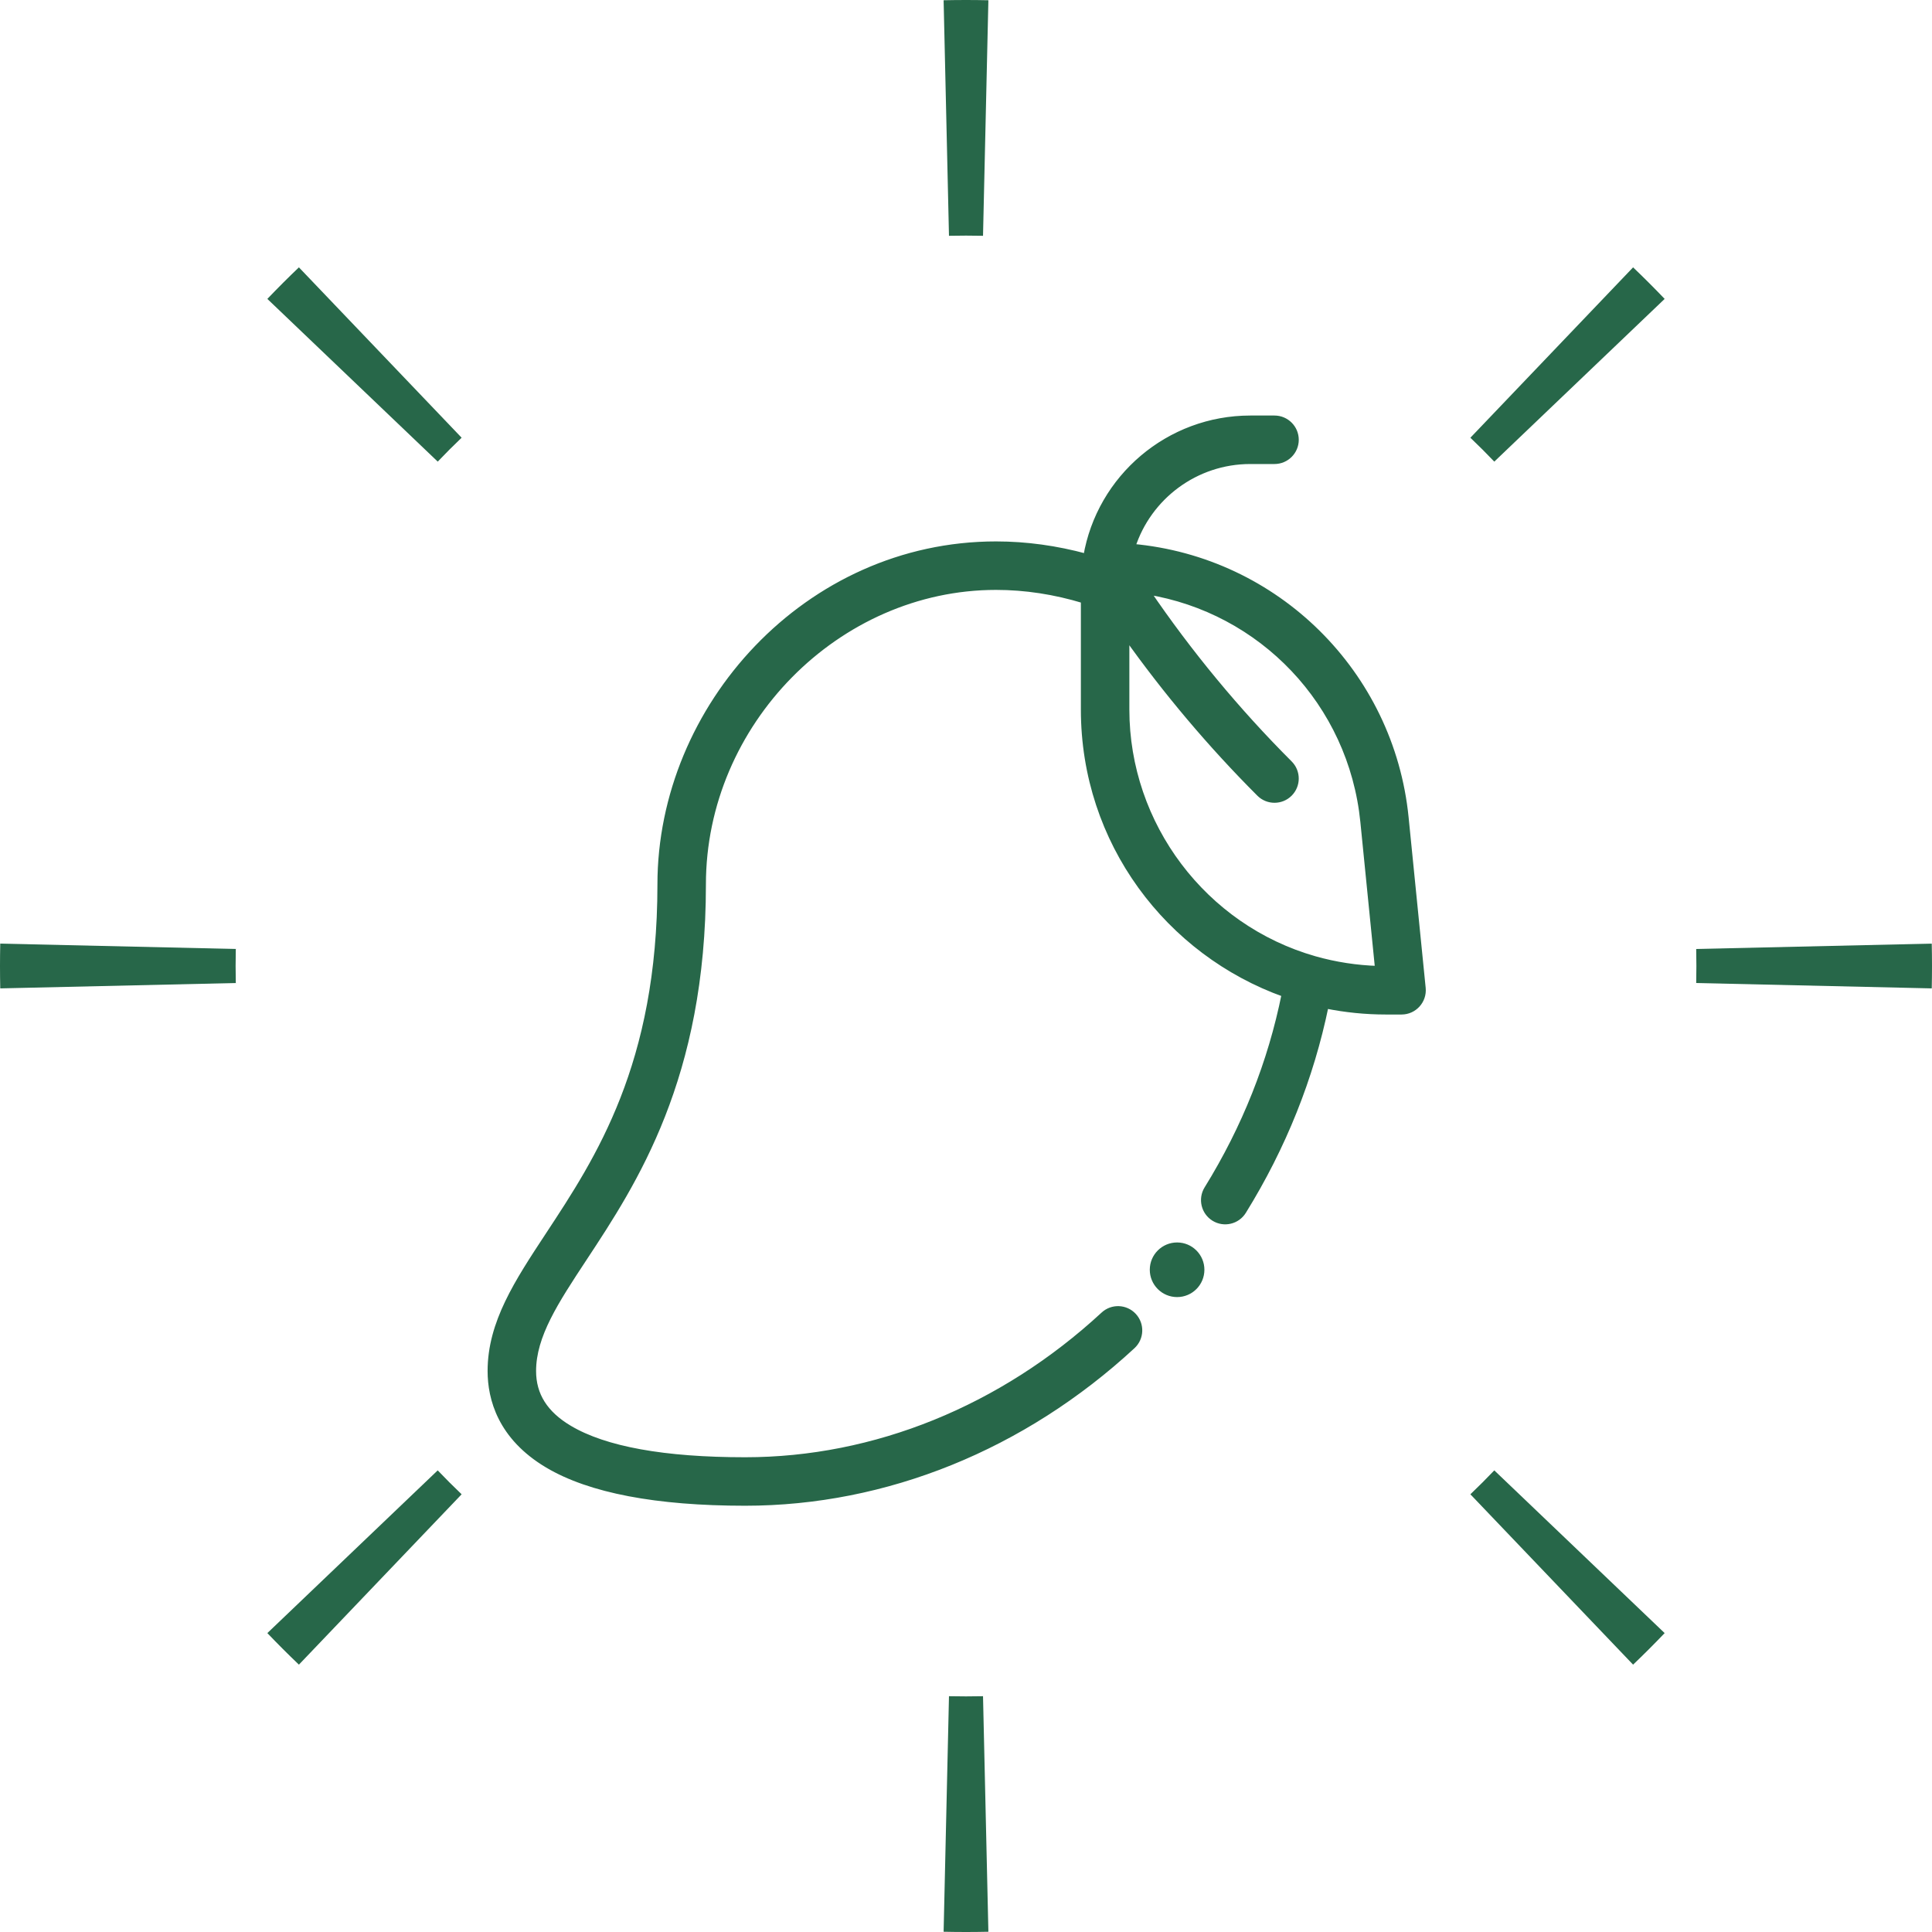 <svg width="63" height="63" viewBox="0 0 63 63" fill="none" xmlns="http://www.w3.org/2000/svg">
<path d="M17.861 47.769C19.237 48.586 21.403 49 24.3 49C28.878 49 33.362 47.185 36.926 43.889C37.206 43.63 37.223 43.193 36.964 42.913C36.705 42.633 36.268 42.616 35.989 42.875C32.681 45.934 28.53 47.619 24.3 47.619C21.654 47.619 19.726 47.27 18.566 46.581C17.769 46.108 17.381 45.495 17.381 44.707C17.381 43.551 18.113 42.439 19.04 41.032C20.677 38.548 22.919 35.145 22.919 28.84C22.919 23.579 27.297 19.136 32.48 19.136C33.431 19.136 34.392 19.283 35.346 19.573V23.137C35.346 27.46 38.109 31.063 41.894 32.413C41.447 34.642 40.599 36.778 39.366 38.771C39.166 39.095 39.266 39.52 39.59 39.721C39.913 39.921 40.339 39.822 40.54 39.497C41.842 37.394 42.743 35.139 43.227 32.785C43.871 32.915 44.529 32.982 45.192 32.982H45.703C46.111 32.982 46.43 32.629 46.39 32.223L45.833 26.658C45.363 21.955 41.616 18.254 36.92 17.834C37.447 16.194 38.988 15.031 40.769 15.031H41.56C41.941 15.031 42.251 14.722 42.251 14.341C42.251 13.96 41.941 13.65 41.56 13.65H40.769C38.118 13.65 35.862 15.572 35.424 18.158C34.446 17.891 33.459 17.755 32.48 17.755C26.32 17.755 21.538 23.054 21.538 28.84C21.538 34.731 19.514 37.803 17.887 40.273C16.875 41.81 16 43.137 16 44.707C16 45.6 16.323 46.855 17.861 47.769V47.769ZM44.459 26.796L44.939 31.598C44.237 31.577 43.543 31.47 42.872 31.28C39.254 30.251 36.727 26.902 36.727 23.137V20.731C38.028 22.563 39.486 24.29 41.072 25.876C41.341 26.145 41.779 26.145 42.048 25.876C42.318 25.606 42.318 25.169 42.048 24.899C40.331 23.182 38.77 21.294 37.403 19.284C41.137 19.886 44.071 22.919 44.459 26.796V26.796Z" fill="#276749" stroke="#276749" stroke-width="0.2"/>
<path d="M38.384 42.196C38.82 42.196 39.174 41.842 39.174 41.405C39.174 40.969 38.82 40.615 38.384 40.615C37.947 40.615 37.593 40.969 37.593 41.405C37.593 41.842 37.947 42.196 38.384 42.196Z" fill="#276749" stroke="#276749" stroke-width="0.2"/>
<path fill-rule="evenodd" clip-rule="evenodd" d="M62.992 32.23L55.311 32.055C55.315 31.871 55.317 31.686 55.317 31.5C55.317 31.314 55.315 31.129 55.311 30.945L62.992 30.77C62.997 31.013 63 31.256 63 31.5C63 31.744 62.997 31.987 62.992 32.23ZM54.282 9.747L48.727 15.053C48.473 14.787 48.213 14.527 47.947 14.274L53.253 8.718C53.604 9.053 53.947 9.396 54.282 9.747ZM32.23 0.008L32.055 7.689C31.871 7.685 31.686 7.683 31.5 7.683C31.314 7.683 31.129 7.685 30.945 7.689L30.77 0.008C31.013 0.003 31.256 0 31.5 0C31.744 0 31.987 0.003 32.23 0.008ZM9.747 8.718L15.053 14.273C14.787 14.527 14.527 14.787 14.274 15.053L8.718 9.747C9.053 9.396 9.396 9.053 9.747 8.718ZM0.008 30.77C0.003 31.013 0 31.256 0 31.5C0 31.744 0.003 31.987 0.008 32.23L7.689 32.055C7.685 31.871 7.683 31.686 7.683 31.5C7.683 31.314 7.685 31.129 7.689 30.945L0.008 30.77ZM8.718 53.253L14.273 47.947C14.527 48.213 14.787 48.473 15.053 48.727L9.747 54.282C9.396 53.947 9.053 53.604 8.718 53.253ZM30.77 62.992L30.945 55.311C31.129 55.315 31.314 55.317 31.5 55.317C31.686 55.317 31.871 55.315 32.055 55.311L32.23 62.992C31.987 62.997 31.744 63 31.5 63C31.256 63 31.013 62.997 30.77 62.992ZM53.253 54.282L47.947 48.727C48.213 48.473 48.473 48.213 48.727 47.947L54.282 53.253C53.947 53.604 53.604 53.947 53.253 54.282Z" fill="#276749"/>
</svg>
